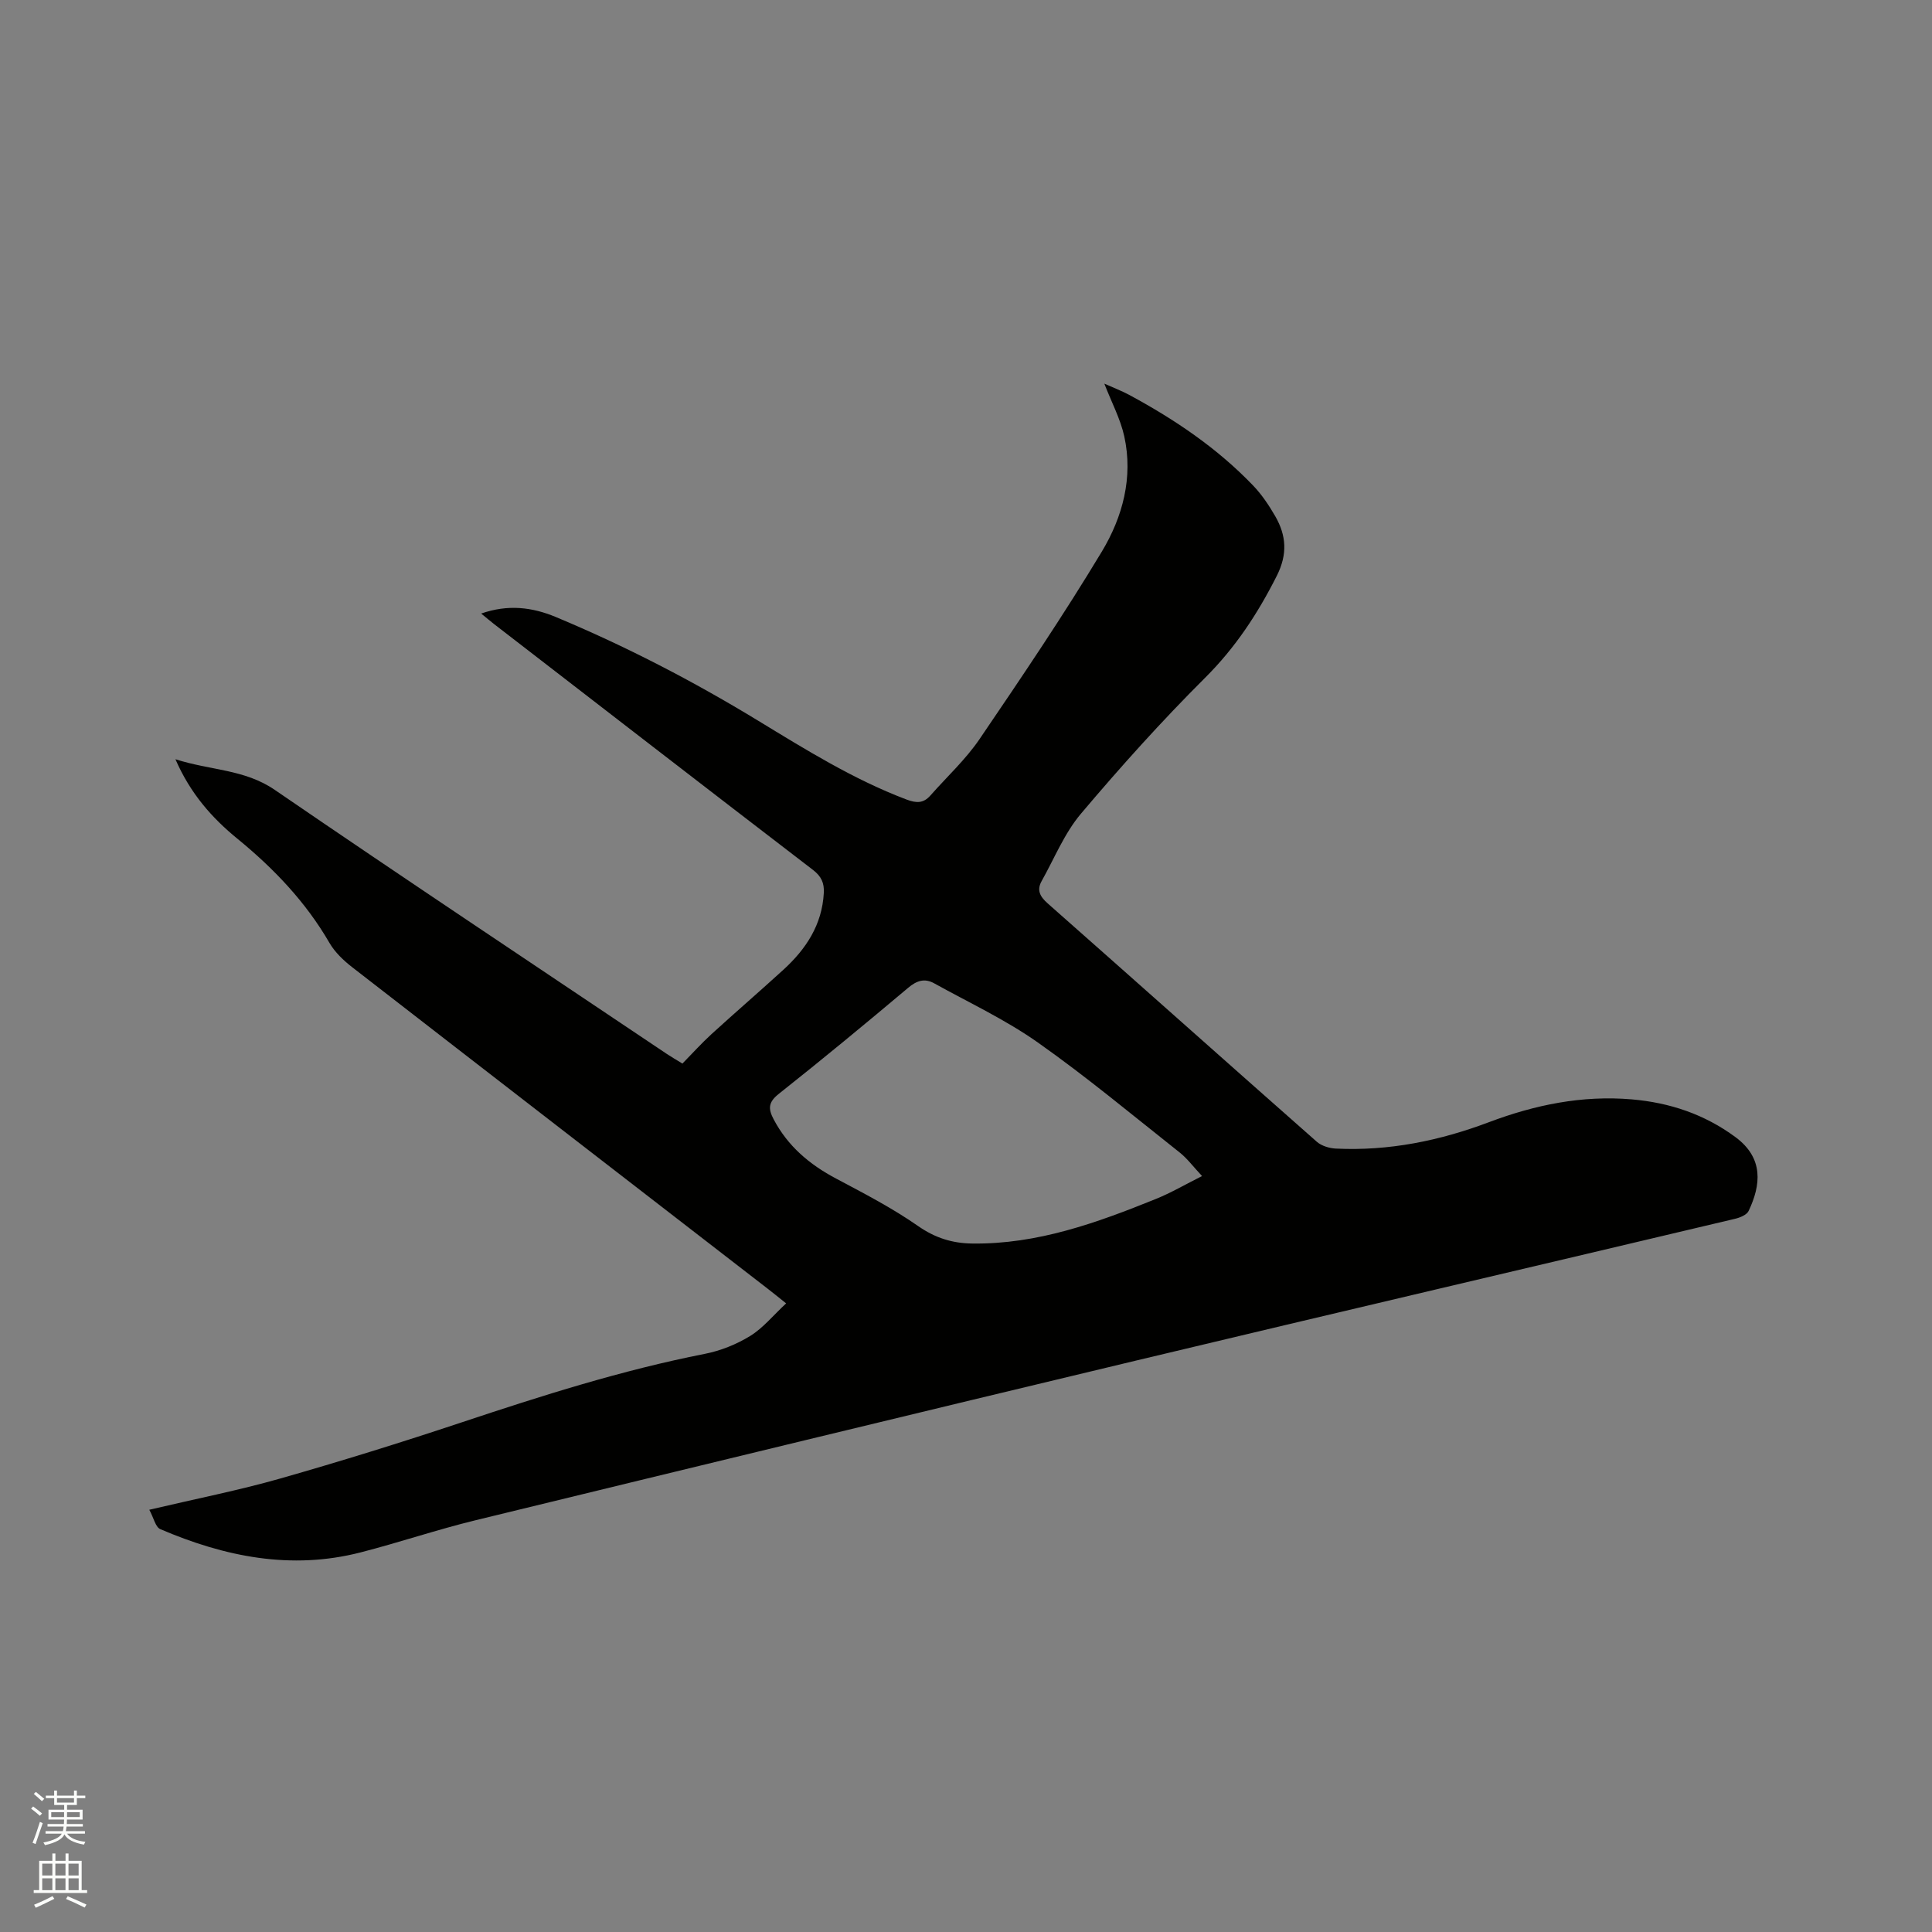 <svg enable-background="new 0 0 400 400" viewBox="0 0 400 400" xmlns="http://www.w3.org/2000/svg"><rect x="0" y="0" width="400" height="400" fill="#808080" stroke="none"/><path d="m6.44 374.46.42-.45c.65.47 1.27.95 1.85 1.44l-.45.49c-.65-.56-1.25-1.06-1.82-1.48m.93 7.33-.63-.26c.55-1.36 1.05-2.8 1.52-4.33.19.1.38.19.59.27-.46 1.29-.95 2.73-1.48 4.32m-.38-10.38.44-.42c.43.34 1.01.82 1.74 1.44l-.49.49c-.53-.51-1.09-1.01-1.69-1.51m2.5.35h1.72v-1.04h.59v1.04h3.52v-1.04h.59v1.04h1.75v.53h-1.75v1.42h-2.03v.97h3.22v2.03h-3.24c0 .35-.01.66-.03.93h3.32v.53h-3.37c-.03.27-.08.58-.15.94h3.96v.53h-3.71c.67.92 1.93 1.48 3.79 1.68-.13.24-.23.44-.29.59-2.13-.38-3.48-1.08-4.04-2.12-.43.97-1.77 1.72-4.03 2.23-.09-.19-.2-.37-.33-.55 2.1-.42 3.37-1.03 3.81-1.83h-3.36v-.53h3.58c.08-.29.13-.61.16-.94h-3.33v-.53h3.39c.02-.27.04-.58.04-.93h-3.23v-2.03h3.25v-.97h-2.07v-1.42h-1.73zm1.12 3.44v1h2.65c.01-.3.02-.44.01-.4v-.25-.35zm1.19-2h3.52v-.91h-3.52zm4.71 2h-2.63v.59c0 .15-.01.28-.01.4h2.64z" fill="#fbfcfa"/><path d="m13.56 383.74h.63v1.52h2.72v6.07h1.13v.6h-11.06v-.6h1.13v-6.07h2.73v-1.52h.63v1.52h2.1v-1.52zm-2.69 8.83.38.56c-1.24.63-2.53 1.25-3.85 1.85-.1-.21-.21-.42-.34-.63 1.36-.55 2.63-1.15 3.81-1.78m-2.13-4.27h2.1v-2.45h-2.1zm0 3.04h2.1v-2.46h-2.1zm2.72-3.04h2.1v-2.45h-2.1zm0 3.04h2.1v-2.46h-2.1zm6.07 3.6c-1.41-.71-2.7-1.3-3.86-1.78l.35-.56c1.45.62 2.75 1.19 3.88 1.72zm-1.25-9.09h-2.1v2.45h2.1zm-2.09 5.49h2.1v-2.46h-2.1z" fill="#fbfcfa"/><path d="m30.91 312.58c9.77-2.3 18.51-4.02 27.05-6.45 12.61-3.59 25.14-7.49 37.58-11.63 16.58-5.52 33.2-10.82 50.39-14.2 3.26-.64 6.55-1.96 9.38-3.7 2.68-1.65 4.77-4.26 7.45-6.75-1.72-1.37-2.75-2.22-3.81-3.03-28.68-22.18-57.38-44.34-86.02-66.56-1.8-1.4-3.58-3.09-4.71-5.03-4.91-8.48-11.5-15.39-19.03-21.55-5.29-4.32-9.77-9.36-12.87-16.49 7.23 2.33 14.3 2.05 20.56 6.34 26.92 18.44 54.11 36.5 81.2 54.69.96.64 1.97 1.22 3.21 1.98 2.01-2.05 3.91-4.16 5.99-6.07 4.93-4.5 9.99-8.86 14.92-13.36 4.67-4.27 8-9.28 8.36-15.88.12-2.09-.52-3.46-2.25-4.79-22.04-16.9-44.01-33.9-65.99-50.87-.81-.63-1.59-1.3-2.7-2.2 5.55-1.94 10.54-1.33 15.44.71 14.48 6.04 28.36 13.23 41.77 21.39 9.94 6.05 19.84 12.23 30.82 16.39 2.11.8 3.54.81 4.99-.83 3.42-3.88 7.3-7.45 10.18-11.69 8.69-12.78 17.36-25.6 25.32-38.83 4.28-7.12 6.5-15.31 4.63-23.82-.8-3.64-2.64-7.06-4.13-10.92 1.76.79 3.56 1.47 5.23 2.37 9.37 5.06 18.14 10.98 25.55 18.7 1.81 1.88 3.32 4.14 4.63 6.42 2.27 3.97 2.55 7.82.3 12.29-3.94 7.82-8.57 14.87-14.85 21.12-9 8.97-17.52 18.45-25.72 28.16-3.41 4.04-5.48 9.22-8.11 13.91-1.05 1.87-.39 3.19 1.22 4.62 18.6 16.42 37.11 32.94 55.72 49.35.98.87 2.59 1.36 3.93 1.43 10.97.54 21.51-1.61 31.72-5.46 9.55-3.6 19.31-5.6 29.55-4.73 7.86.67 15.09 3.08 21.5 7.82 5.91 4.37 5.26 9.95 2.72 15.29-.39.81-1.78 1.38-2.82 1.62-41.31 9.8-82.65 19.46-123.95 29.34-45.61 10.91-91.19 21.96-136.76 33.06-8.02 1.95-15.86 4.62-23.85 6.67-14.41 3.7-28.17.88-41.49-4.83-.98-.45-1.34-2.34-2.25-4zm217.96-69.09c-1.85-1.98-3.07-3.64-4.62-4.87-9.72-7.69-19.25-15.65-29.37-22.78-6.7-4.73-14.25-8.25-21.46-12.25-1.96-1.09-3.59-.6-5.39.92-8.84 7.44-17.75 14.8-26.81 21.98-2.17 1.72-2.2 3.07-1.04 5.26 2.94 5.57 7.43 9.35 12.92 12.26 5.79 3.07 11.65 6.11 17 9.84 3.53 2.46 7.08 3.56 11.2 3.61 13.46.18 25.8-4.29 38.01-9.23 3.11-1.25 6.03-2.97 9.56-4.74z" fill="#010100"/></svg>